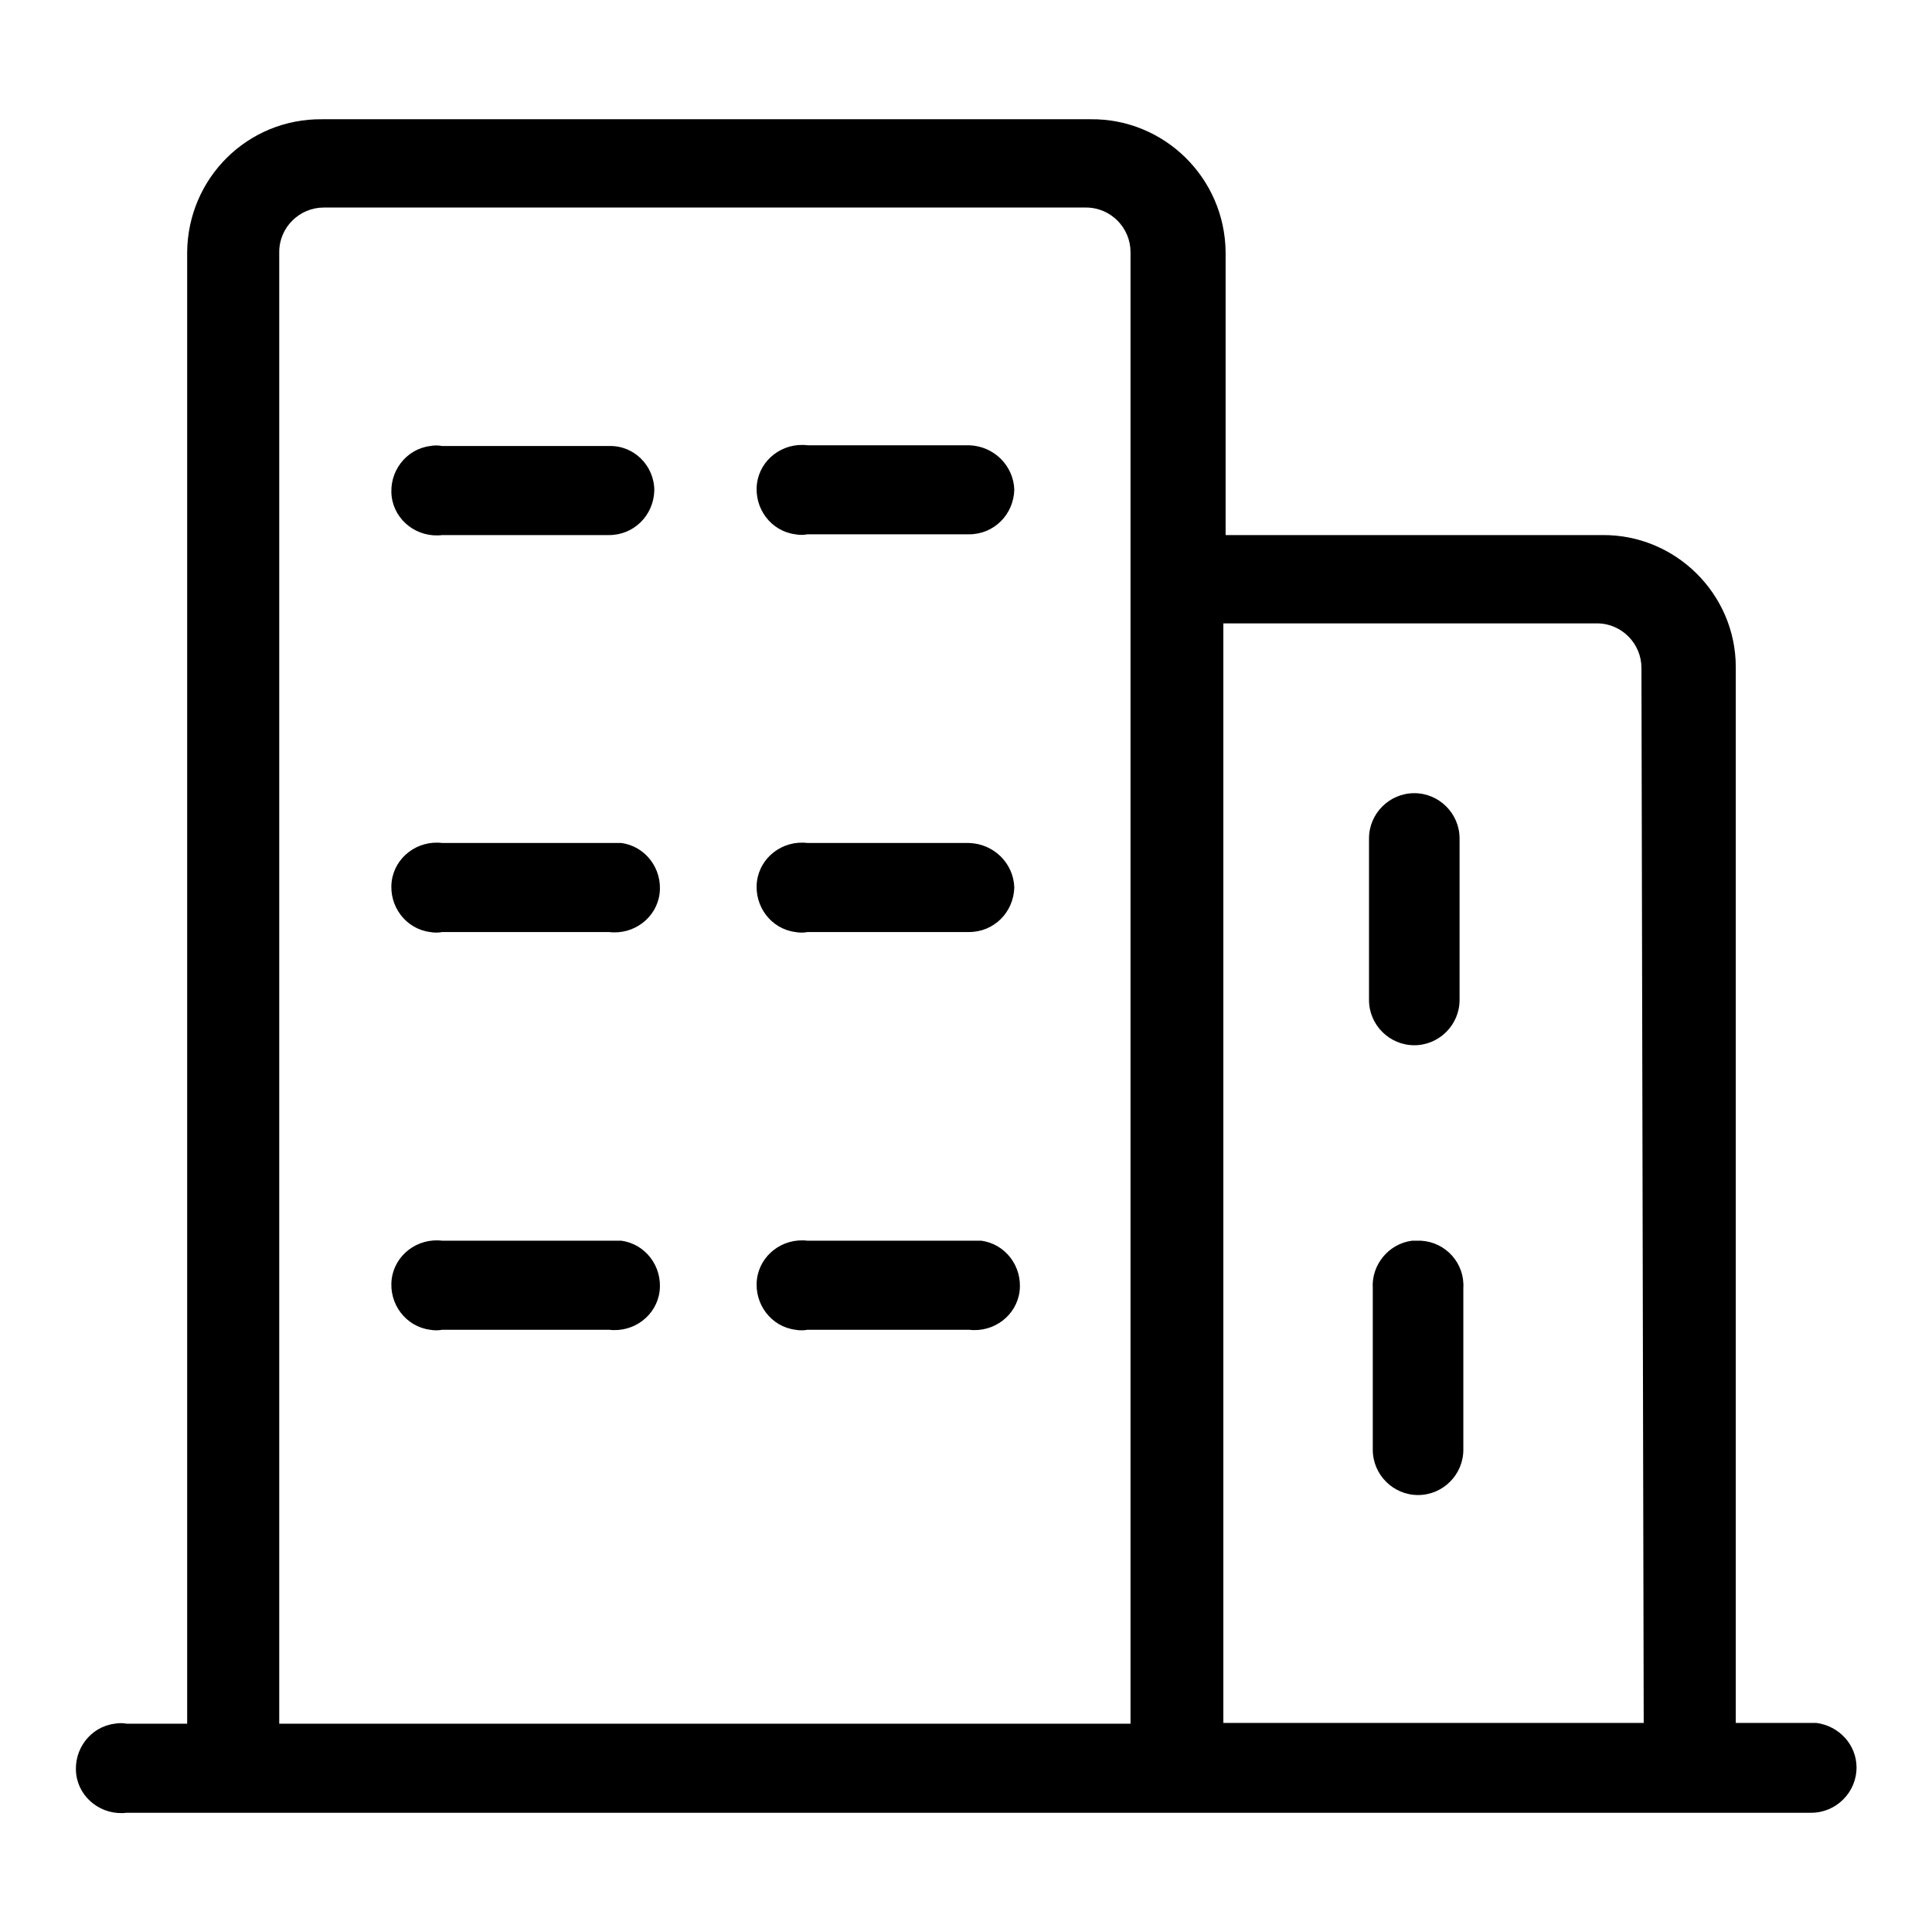 <?xml version="1.0" encoding="utf-8"?>
<!-- Svg Vector Icons : http://www.onlinewebfonts.com/icon -->
<!DOCTYPE svg PUBLIC "-//W3C//DTD SVG 1.1//EN" "http://www.w3.org/Graphics/SVG/1.1/DTD/svg11.dtd">
<svg version="1.1" xmlns="http://www.w3.org/2000/svg" xmlns:xlink="http://www.w3.org/1999/xlink" x="0px" y="0px" viewBox="0 0 256 256" enable-background="new 0 0 256 256" xml:space="preserve">
<g> <path fill="#000000" d="M86.7,65c-0.1,3.3-2.7,5.9-6,5.9H58.6c-3.3,0.4-6.3-1.9-6.7-5.1c-0.4-3.3,1.9-6.3,5.1-6.7 c0.5-0.1,1.1-0.1,1.6,0h22.1C84,59,86.7,61.7,86.7,65L86.7,65z M128.4,164.4H107c-3.3-0.4-6.3,1.9-6.7,5.1 c-0.4,3.3,1.9,6.3,5.1,6.7c0.5,0.1,1.1,0.1,1.6,0h21.4c3.3,0.4,6.3-1.9,6.7-5.1c0.4-3.3-1.9-6.3-5.1-6.7 C129.5,164.4,128.9,164.4,128.4,164.4z M80.7,111.7H58.6c-3.3-0.4-6.3,1.9-6.7,5.1c-0.4,3.3,1.9,6.3,5.1,6.7c0.5,0.1,1.1,0.1,1.6,0 h22.1c3.3,0.4,6.3-1.9,6.7-5.1c0.4-3.3-1.9-6.3-5.1-6.7C81.8,111.7,81.2,111.7,80.7,111.7z M80.7,164.4H58.6 c-3.3-0.4-6.3,1.9-6.7,5.1c-0.4,3.3,1.9,6.3,5.1,6.7c0.5,0.1,1.1,0.1,1.6,0h22.1c3.3,0.4,6.3-1.9,6.7-5.1c0.4-3.3-1.9-6.3-5.1-6.7 C81.8,164.4,81.2,164.4,80.7,164.4z M246,234.2c0,3.3-2.7,6-6,6H16.8c-3.3,0.4-6.3-1.9-6.7-5.1c-0.4-3.3,1.9-6.3,5.1-6.7 c0.5-0.1,1.1-0.1,1.6,0h8v-195c0.1-9.8,8-17.7,17.9-17.6c0.1,0,0.1,0,0.2,0h101.6c9.8-0.1,17.8,7.8,17.9,17.6c0,0,0,0,0,0v37.5 h49.9c9.7-0.1,17.7,7.8,17.7,17.5c0,0,0,0.1,0,0.1v139.8h10.7C243.7,228.7,246,231.2,246,234.2L246,234.2z M149.8,33.4 c0-3.2-2.6-5.9-5.9-5.9l0,0h-101c-3.2,0-5.9,2.6-5.9,5.9v195h112.8V33.4z M217.5,88.5c0-3.2-2.6-5.9-5.9-5.9l0,0h-49.5v145.7h55.7 L217.5,88.5z M187.4,105.1c-3.3,0-6,2.7-6,6v21.4c0,3.3,2.7,6,6,6c3.3,0,6-2.7,6-6v-21.4C193.4,107.8,190.7,105.1,187.4,105.1 L187.4,105.1z M128.4,111.7H107c-3.3-0.4-6.3,1.9-6.7,5.1c-0.4,3.3,1.9,6.3,5.1,6.7c0.5,0.1,1.1,0.1,1.6,0h21.4 c3.3,0,5.9-2.6,6-5.9C134.3,114.4,131.7,111.8,128.4,111.7L128.4,111.7z M187.1,164.4c-3.1,0.4-5.4,3.2-5.2,6.3v21.4 c0,3.3,2.7,6,6,6c3.3,0,6-2.7,6-6v-21.4c0.2-3.3-2.3-6.1-5.6-6.3c-0.3,0-0.5,0-0.8,0H187.1z M128.4,59H107 c-3.3-0.4-6.3,1.9-6.7,5.1c-0.4,3.3,1.9,6.3,5.1,6.7c0.5,0.1,1.1,0.1,1.6,0h21.4c3.3,0,5.9-2.6,6-5.9 C134.3,61.7,131.7,59.1,128.4,59z"/></g>
</svg>